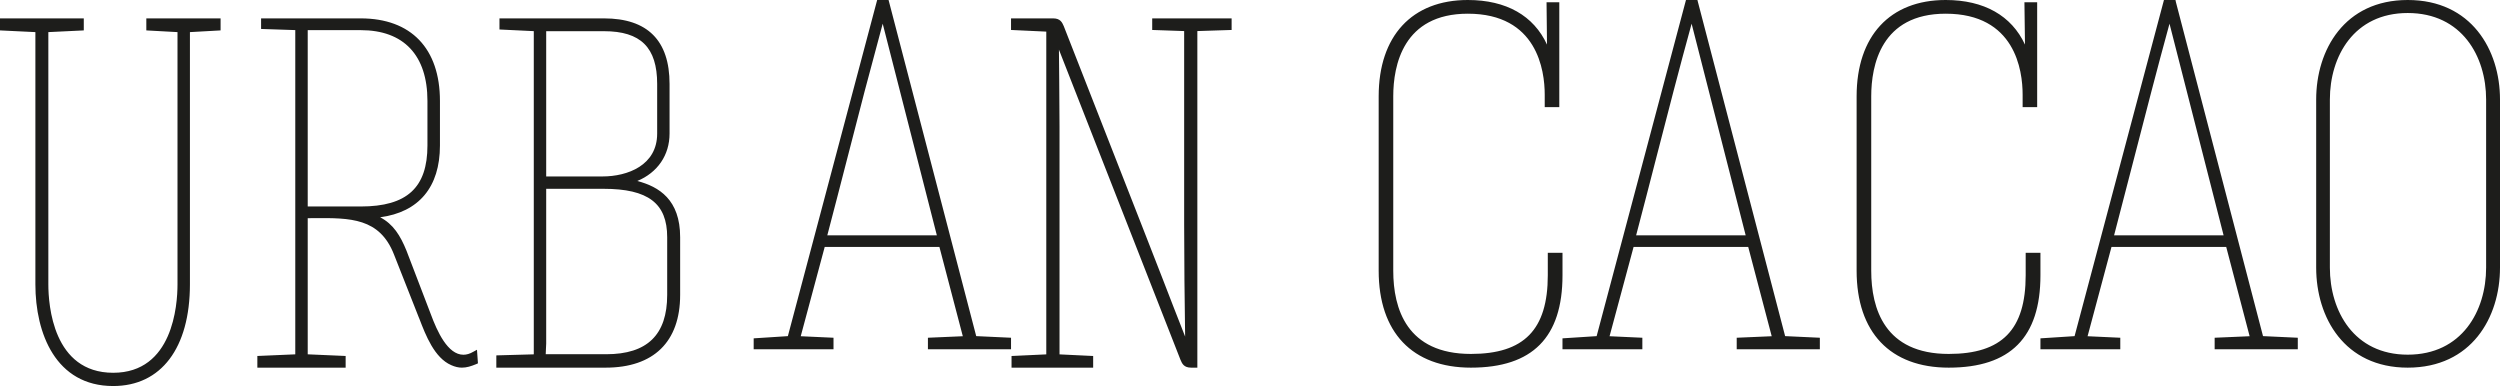 <svg width="136" height="21" viewBox="0 0 136 21" fill="none" xmlns="http://www.w3.org/2000/svg">
    <path fill-rule="evenodd" clip-rule="evenodd" d="M7.96 1.654L9.656 1.747V15.469C9.656 16.598 9.405 20.279 6.157 20.279C2.887 20.279 2.63 16.598 2.63 15.469V1.747L4.558 1.654V1H0V1.654L1.925 1.747V15.469C1.925 18.14 3.035 21 6.157 21C8.767 21 10.332 18.93 10.332 15.469V1.747L12 1.654V1H7.96V1.654ZM16.74 1.64H19.624C21.965 1.64 23.253 3.006 23.253 5.489V7.916C23.253 10.21 22.137 11.233 19.624 11.233H16.74V1.64ZM25.744 19.138C25.56 19.246 25.381 19.298 25.21 19.298C24.357 19.298 23.784 18.035 23.434 17.088C23.224 16.541 23.008 15.98 22.794 15.416C22.564 14.825 22.336 14.224 22.115 13.643C21.778 12.813 21.395 12.192 20.68 11.82C22.783 11.54 23.933 10.18 23.933 7.916V5.489C23.933 2.639 22.363 1 19.624 1H14.203V1.575L16.063 1.637V19.276L14 19.365V20H18.803V19.365L16.74 19.275V11.87C16.857 11.87 16.976 11.87 17.092 11.866C19.05 11.853 20.655 11.847 21.435 13.85L22.78 17.261L22.814 17.342C23.159 18.239 23.633 19.47 24.549 19.865C24.749 19.954 24.937 20 25.126 20C25.389 20 25.623 19.924 25.901 19.81L26 19.766L25.948 19.027L25.744 19.138ZM32.979 19.27H29.687C29.687 19.193 29.693 19.118 29.697 19.034C29.707 18.918 29.712 18.802 29.713 18.685V10.271H32.831C35.261 10.271 36.295 11.061 36.295 12.901V16.043C36.295 18.215 35.209 19.27 32.979 19.27ZM29.713 1.697H32.857C34.858 1.697 35.75 2.584 35.75 4.567V7.267C35.75 8.99 34.149 9.599 32.773 9.599H29.713V1.697ZM34.668 9.846C35.77 9.389 36.424 8.44 36.424 7.267V4.567C36.424 2.202 35.224 1 32.857 1H27.171V1.604L29.038 1.694V19.276L27 19.333V20H32.946C35.559 20 37 18.593 37 16.043V12.901C37 10.863 35.852 10.155 34.668 9.846ZM50.965 12.803H45.005C45.367 11.433 45.722 10.045 46.082 8.653C46.708 6.193 47.354 3.738 48.019 1.289L50.965 12.803ZM48.338 0H47.718L42.86 18.286L41 18.406V19H45.343V18.373L43.56 18.291L44.864 13.433H51.104L52.377 18.291L50.479 18.373V19H55V18.373L53.106 18.285L48.338 0ZM62.68 1.63L64.418 1.69V12.233C64.418 14.246 64.443 16.303 64.471 18.309C64.049 17.245 63.636 16.173 63.221 15.1C62.859 14.173 62.503 13.249 62.137 12.322L57.868 1.42C57.781 1.222 57.683 1 57.293 1H55V1.63L56.918 1.72V19.278L55.028 19.366V20H59.468V19.366L57.638 19.278V6.873C57.638 6.039 57.631 5.201 57.622 4.373C57.617 3.813 57.61 3.258 57.606 2.701L64.219 19.575C64.307 19.783 64.404 20 64.798 20H65.136V1.69L67 1.63V1H62.68V1.63ZM84.2 14.973C84.2 17.935 82.911 19.254 80.018 19.254C76.529 19.254 75.793 16.795 75.793 14.728V5.241C75.793 3.565 76.326 0.745 79.85 0.745C83.622 0.745 84.033 3.827 84.033 5.148V5.828H84.826V0.122H84.132L84.157 2.426C83.434 0.854 81.942 0 79.85 0C76.808 0 75 1.96 75 5.24V14.728C75 18.076 76.827 20 80.018 20C83.368 20 85 18.354 85 14.973V13.751H84.2V14.973ZM94.965 12.803H89.005C89.373 11.413 89.733 10.007 90.097 8.597C90.719 6.183 91.359 3.698 92.024 1.289L94.965 12.803ZM92.37 0.12L92.34 0H91.717L86.857 18.286L84.999 18.406V19H89.344V18.373L87.56 18.291L88.867 13.433H95.103L96.381 18.291L94.477 18.373V19H99V18.373L97.111 18.285L92.37 0.12ZM110.197 14.973C110.197 17.935 108.91 19.254 106.01 19.254C102.528 19.254 101.795 16.795 101.795 14.728V5.241C101.795 3.565 102.324 0.745 105.845 0.745C109.625 0.745 110.031 3.827 110.031 5.148V5.828H110.822V0.122H110.129L110.159 2.426C109.43 0.854 107.934 0 105.844 0C102.812 0 101 1.96 101 5.24V14.728C101 18.076 102.826 20 106.01 20C109.368 20 111 18.354 111 14.973V13.751H110.197V14.973ZM120.964 12.803H115.006C115.369 11.419 115.728 10.019 116.093 8.613C116.717 6.197 117.359 3.703 118.021 1.289L120.964 12.803ZM118.371 0.12L118.346 0H117.719L112.857 18.286L111 18.406V19H115.344V18.373L113.564 18.291L114.865 13.433H121.106L122.38 18.291L120.477 18.373V19H125V18.373L123.108 18.285L118.371 0.12ZM130.98 19.294C128.053 19.294 126.745 16.919 126.745 14.56V5.412C126.745 3.067 128.053 0.708 130.98 0.708C133.926 0.708 135.245 3.067 135.245 5.412V14.56C135.245 16.919 133.926 19.294 130.98 19.294ZM130.98 0C127.535 0 126 2.72 126 5.412V14.56C126 17.273 127.535 20 130.98 20C134.447 20 136 17.273 136 14.56V5.412C136 2.72 134.447 0 130.98 0Z" fill="#1D1D1B"/>
</svg>
